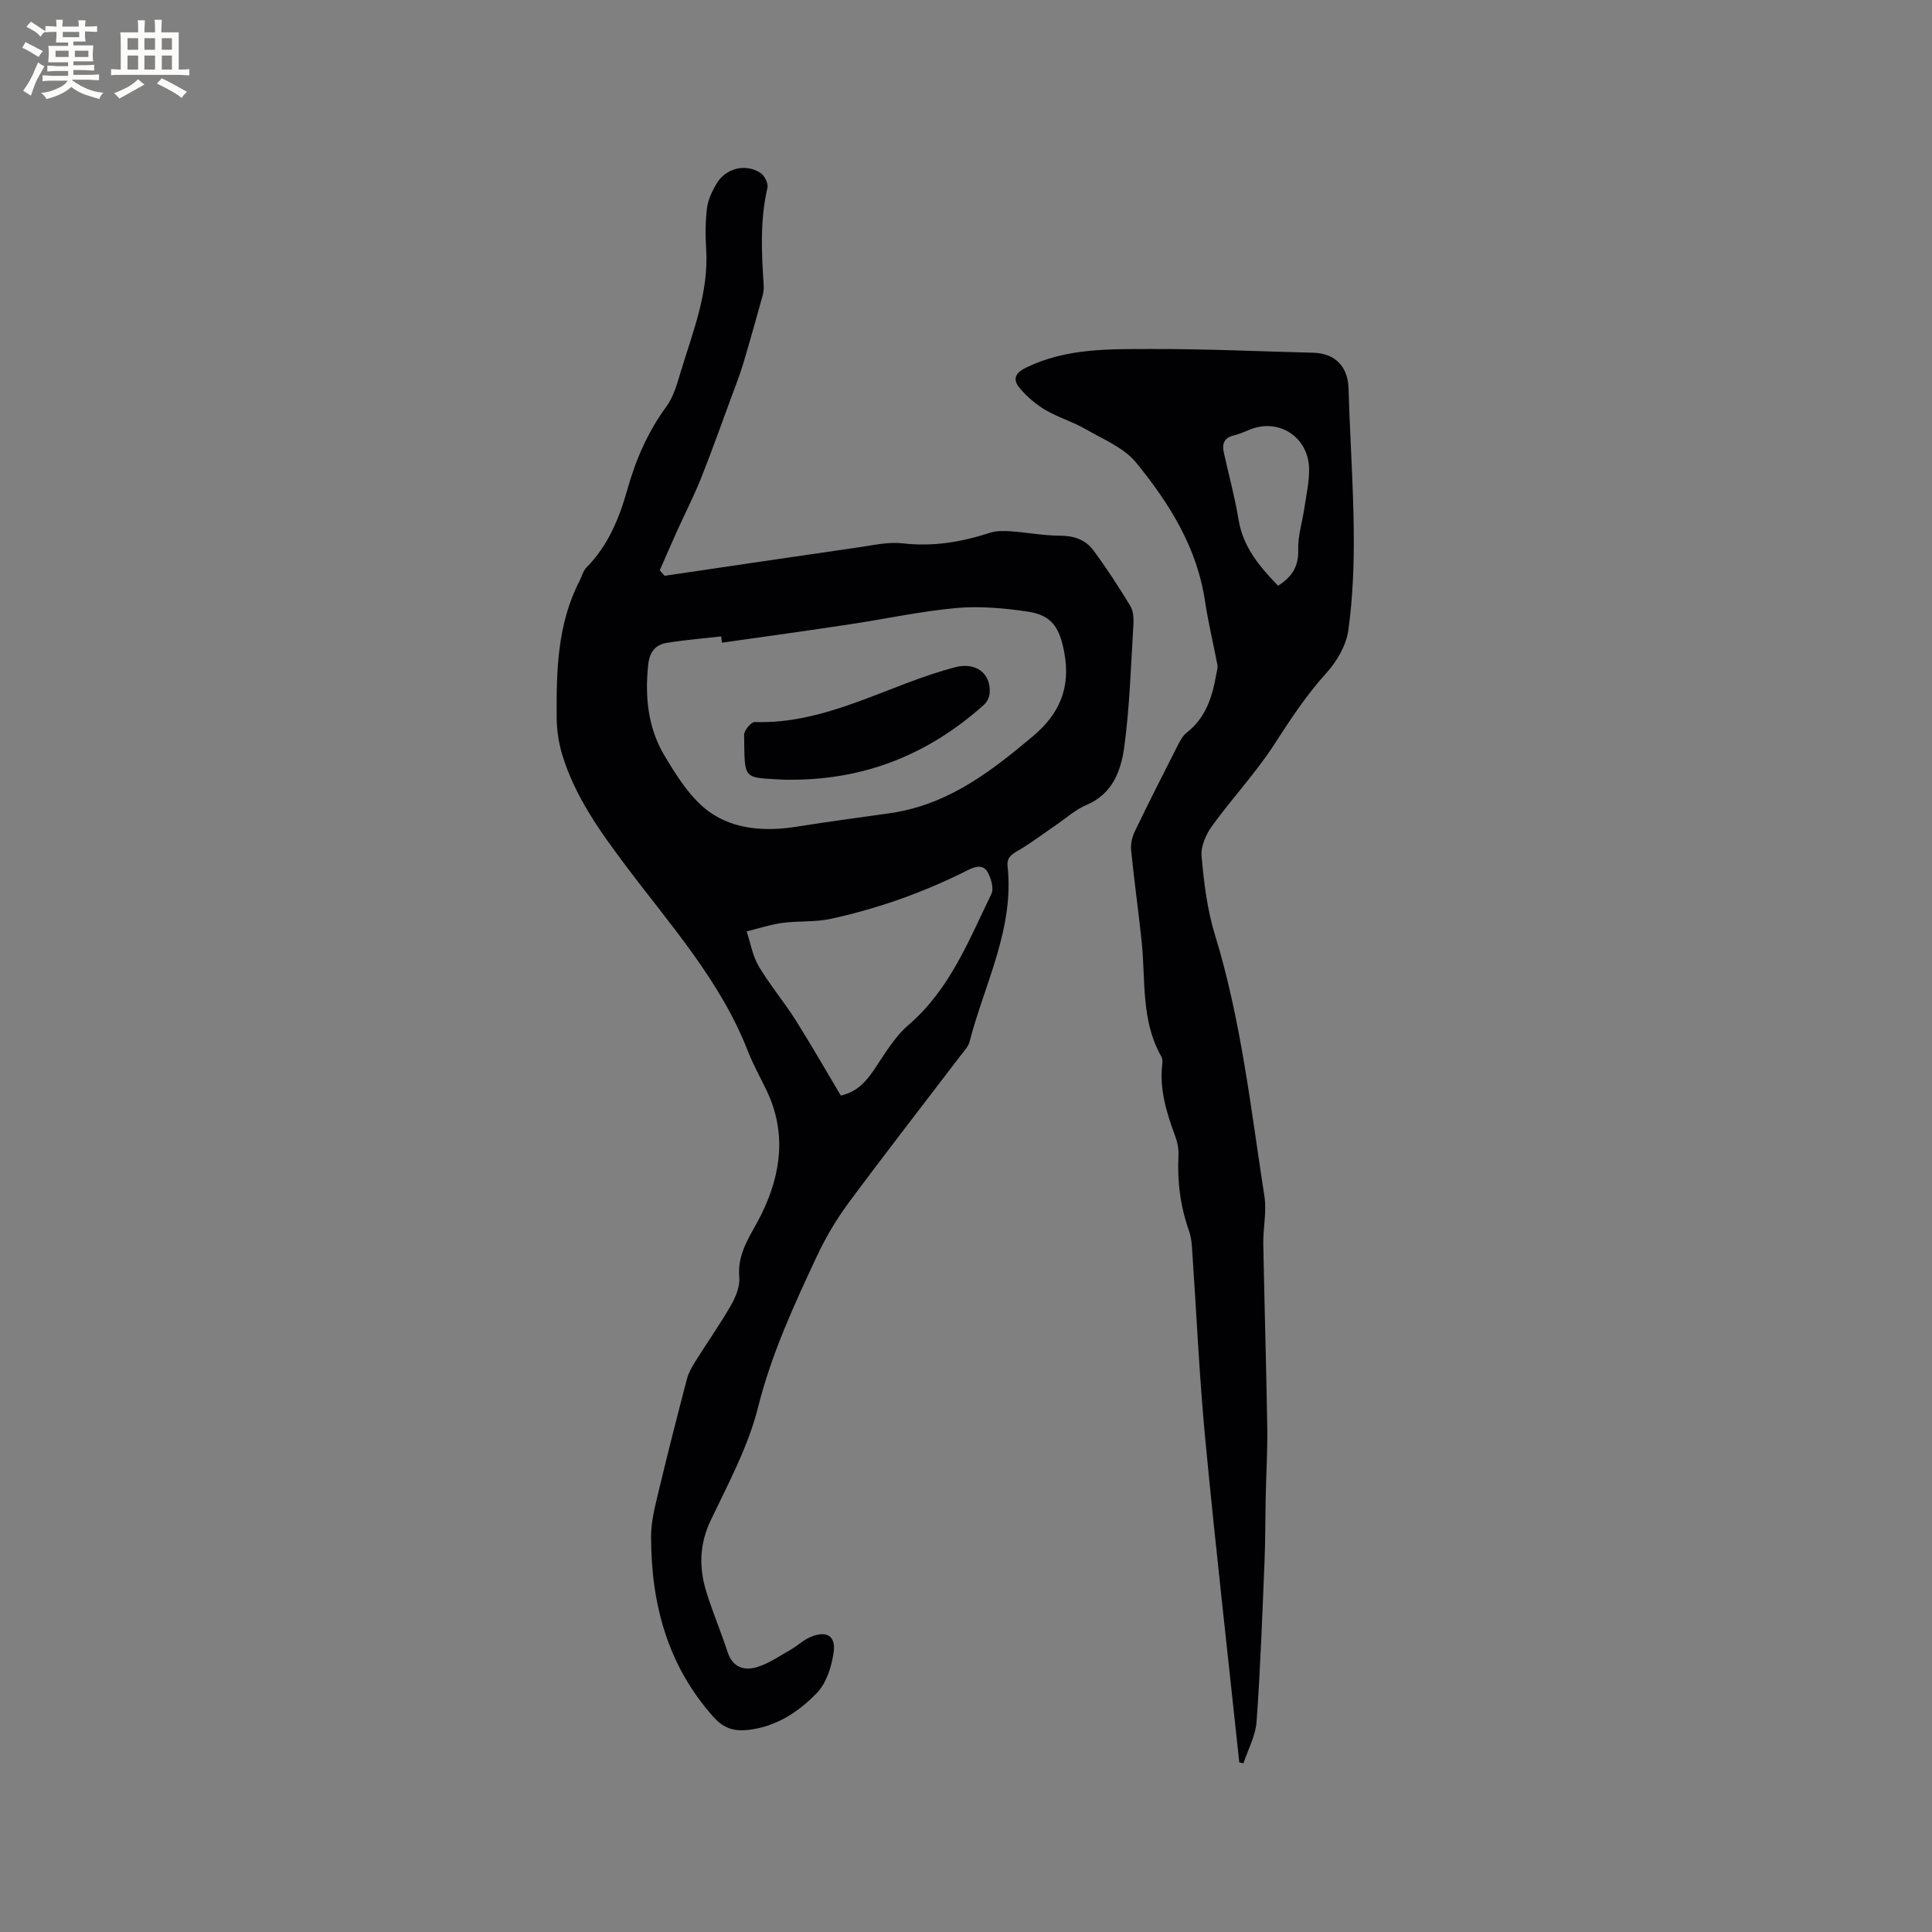 <svg enable-background="new 0 0 400 400" viewBox="0 0 400 400" xmlns="http://www.w3.org/2000/svg"><rect x="0" y="0" width="400" height="400" fill="#808080" stroke="none"/><g fill="#010103"><path d="m137.6 119.21c13.38-1.97 26.76-3.96 40.15-5.89 3.02-.43 6.13-1.17 9.1-.83 6.27.73 12.19-.25 18.09-2.18 1.34-.44 2.9-.41 4.34-.31 3.36.23 6.72.9 10.07.9 2.91 0 5.36.8 7 3.01 2.76 3.72 5.3 7.63 7.7 11.6.64 1.07.68 2.66.6 3.98-.51 8.36-.76 16.76-1.87 25.05-.66 4.93-2.36 9.81-7.84 12.12-2.28.96-4.22 2.73-6.3 4.15-2.59 1.76-5.09 3.68-7.78 5.26-1.39.82-2.45 1.42-2.25 3.28 1.4 12.97-4.77 24.32-7.87 36.32-.27 1.06-1.18 1.99-1.89 2.91-7.71 10.12-15.53 20.16-23.1 30.38-2.56 3.45-4.8 7.23-6.62 11.12-4.75 10.14-9.41 20.24-12.18 31.27-2.03 8.11-6.15 15.76-9.79 23.39-2.37 4.96-2.47 9.8-.93 14.79 1.3 4.24 3.05 8.34 4.43 12.56 1.03 3.14 3.43 3.85 6.02 3.08 2.45-.73 4.67-2.28 6.94-3.57 1.45-.82 2.71-2.06 4.22-2.69 3.25-1.37 5.23-.26 4.76 3.16-.41 2.96-1.5 6.39-3.48 8.45-3.81 3.95-8.49 7.02-14.29 7.65-2.79.3-4.97-.32-7.01-2.58-9.63-10.71-13.02-23.55-13.02-37.52 0-3.19.87-6.41 1.62-9.55 1.84-7.71 3.8-15.38 5.81-23.05.33-1.25 1.02-2.45 1.71-3.56 2.46-3.93 5.15-7.74 7.45-11.76.97-1.7 1.84-3.87 1.67-5.72-.48-5.23 2.59-8.93 4.65-13.16 4.05-8.32 5.16-16.91.95-25.62-1.29-2.67-2.75-5.28-3.82-8.03-5.68-14.59-16.05-26.08-25.25-38.34-5.36-7.14-10.56-14.38-13.19-23.04-.75-2.49-1.14-5.18-1.15-7.78-.06-9.65.15-19.3 4.74-28.19.48-.93.74-2.08 1.44-2.79 4.48-4.53 6.77-10.15 8.46-16.14 1.73-6.15 4.23-11.92 8.06-17.14 1.51-2.05 2.24-4.75 3-7.26 2.51-8.29 5.82-16.41 5.25-25.36-.18-2.83-.17-5.72.18-8.53.21-1.72 1.06-3.44 1.94-4.97 1.88-3.25 6.02-4.32 9.14-2.27.83.54 1.64 2.17 1.43 3.07-1.56 6.72-1.22 13.48-.77 20.26.05.71-.07 1.47-.26 2.17-1.29 4.65-2.59 9.31-3.97 13.94-.66 2.2-1.5 4.35-2.3 6.51-2.12 5.74-4.16 11.51-6.42 17.19-1.48 3.71-3.31 7.28-4.96 10.92-1.23 2.73-2.41 5.47-3.62 8.21.33.38.67.76 1.01 1.13zm11.88 13.85c-.06-.43-.11-.86-.17-1.3-3.76.43-7.53.73-11.26 1.34-2.44.4-3.59 1.97-3.86 4.64-.69 6.63-.01 13.05 3.4 18.73 2.56 4.27 5.43 8.89 9.35 11.67 5.13 3.64 11.65 4.04 18.05 3.01 6.65-1.07 13.34-1.93 20.01-2.89.42-.06.83-.16 1.24-.24 10.93-2.11 19.32-8.63 27.58-15.56 5.57-4.67 7.88-10.1 6.53-17.36-.94-5.04-2.5-7.71-7.5-8.46-4.87-.73-9.92-1.19-14.8-.76-7.36.66-14.63 2.25-21.96 3.35-8.85 1.35-17.74 2.57-26.61 3.83zm24.6 93.76c3.31-.73 5.2-2.84 6.92-5.39 2.17-3.22 4.21-6.74 7.09-9.22 8.54-7.33 12.46-17.45 17.16-27.11.56-1.15-.05-3.27-.79-4.56-.94-1.65-2.62-1.13-4.16-.35-9.01 4.55-18.48 7.91-28.32 10.05-3.24.71-6.7.39-10.01.84-2.5.34-4.93 1.15-7.38 1.76.8 2.42 1.23 5.07 2.5 7.22 2.25 3.81 5.15 7.22 7.52 10.96 3.27 5.18 6.31 10.5 9.47 15.8z"/><path d="m256.58 364.89c-2.37-22.33-4.92-44.65-7.05-67-1.25-13.17-1.83-26.41-2.74-39.62-.08-1.15-.24-2.34-.62-3.42-1.79-5.07-2.45-10.26-2.18-15.62.07-1.33-.21-2.77-.68-4.02-1.78-4.8-3.28-9.62-2.68-14.83.06-.52.09-1.15-.15-1.57-4.29-7.45-3.27-15.8-4.11-23.84-.66-6.31-1.55-12.59-2.18-18.9-.13-1.29.2-2.78.77-3.96 2.84-5.91 5.81-11.76 8.79-17.61.52-1.02 1.1-2.16 1.97-2.84 3.97-3.1 5.3-7.46 6.11-12.12.11-.62.33-1.29.22-1.88-.83-4.41-1.91-8.78-2.57-13.22-1.65-11.12-7.41-20.26-14.25-28.65-2.54-3.11-6.84-4.85-10.48-6.95-2.65-1.52-5.67-2.41-8.3-3.95-1.96-1.15-3.78-2.72-5.26-4.45-1.44-1.68-1.3-3.09 1.23-4.32 8.34-4.08 17.28-3.84 26.12-3.86 11.12-.03 22.24.49 33.36.77 4.59.12 7.18 2.93 7.3 7.39.28 9.84.98 19.67 1.08 29.51.07 6.85-.18 13.76-1.12 20.53-.43 3.11-2.33 6.43-4.49 8.81-4.17 4.59-7.48 9.64-10.82 14.81-3.83 5.94-8.74 11.17-12.9 16.91-1.26 1.74-2.36 4.24-2.18 6.27.49 5.45 1.15 11 2.75 16.21 5.45 17.72 7.45 36.06 10.27 54.25.49 3.19-.3 6.55-.24 9.83.23 12.6.62 25.19.82 37.78.08 4.86-.22 9.73-.32 14.59-.09 4.43-.06 8.87-.24 13.29-.46 11.09-.85 22.19-1.65 33.26-.21 2.92-1.77 5.74-2.71 8.6-.29-.06-.58-.12-.87-.18zm8.02-243.62c2.99-1.87 4.28-4.08 4.18-7.47-.08-2.89.87-5.79 1.29-8.7.39-2.71 1.03-5.44.96-8.15-.17-6.42-6.13-10.32-12-8.11-1.19.45-2.34 1.02-3.57 1.31-1.99.47-2.49 1.7-2.09 3.51 1.03 4.64 2.29 9.25 3.06 13.93.92 5.67 4.34 9.68 8.17 13.68z"/><path d="m164.16 161.43c-.53 0-1.17.03-1.8 0-8.68-.51-8.15.25-8.3-9.29-.01-.91 1.45-2.67 2.18-2.65 15.05.49 27.68-7.76 41.58-11.36 4.11-1.07 7.38 1.19 7.08 5.38-.06.82-.53 1.82-1.14 2.37-11.21 10.08-24.31 15.49-39.6 15.55z"/></g><path d="m6.8 9.5c.6.3 1.3.7 2.1 1.1-.4.4-.7.8-.9 1.2-.7-.4-1.3-.8-1.8-1.1s-1.1-.6-1.6-.8c.2-.4.5-.8.7-1.2.4.2.8.5 1.5.8zm.9 6.9c-.3.6-.5 1.1-.7 1.7s-.4 1.1-.6 1.7c-.6-.4-1.1-.7-1.6-1 .7-1 1.2-1.8 1.5-2.4.3-.5.6-1.1.8-1.7.3-.6.5-1.2.8-1.8.3.3.8.6 1.3.8-.7 1.3-1.2 2.2-1.5 2.7zm.1-11c.4.3 1 .7 1.7 1.1-.5.2-.8.6-1.1 1.1-.5-.6-1-1-1.4-1.2s-.9-.6-1.5-.8c.2-.4.5-.7.9-1.1.5.3.9.6 1.4.9zm10.5 13.1c1 .4 2 .6 3.1.7-.4.4-.7.8-.8 1.3-.9-.2-1.9-.6-3-.9-1-.4-2-.9-2.8-1.6-.5.4-1.1.9-1.9 1.3s-1.9.9-3.3 1.2c-.1-.3-.5-.8-1.1-1.3 1 0 2.1-.3 3.2-.8 1.2-.5 1.9-1 2.3-1.7h-3.2c-.4 0-1 0-2 .1v-1.2c1 0 1.7.1 2 .1h3.3v-1h-2.3c-.2 0-.9 0-2 .1v-1.2c1.2 0 1.9.1 2 .1h2.3v-.8h-4.1c0-.7.1-1.2.1-1.6 0-.5 0-1.1-.1-1.8h4.1v-.7h-2.5c0-.6.1-1.1.1-1.6v-.6h-.5c-.4 0-1 0-1.8.1v-1.3c1.2 0 1.9.1 2.1.1h.2c0-.3 0-.8-.1-1.4h1.4c0 .6-.1 1-.1 1.4h3.4c0-.4 0-.8-.1-1.3h1.5c0 .4-.1.9-.1 1.3.7 0 1.5 0 2.5-.1v1.2c-1 0-1.8-.1-2.5-.1v.6c0 .3 0 .8.1 1.5h-2.5v.8h4.1c0 .7-.1 1.3-.1 1.8s0 1 .1 1.5h-4.1v.8h1.4c.8 0 1.8 0 2.9-.1v1.2c-1 0-1.9-.1-2.8-.1h-1.5v1h3.2c.3 0 1 0 2.1-.1v1.2c-1.1 0-1.8-.1-2.1-.1h-3.4l-.1.1c1.4 1 2.4 1.5 3.4 1.9zm-4.1-6.7v-1.3h-2.7v1.3zm2.2-4.1v-1.1h-3.4v1.1zm1.9 4.1v-1.3h-2.8v1.3z" fill="#fcfbfa"/><path d="m37 6.7v2.3 5.4c1 0 1.8 0 2.2-.1v1.3c-.6 0-1.5-.1-2.5-.1h-11.9c-.7 0-1.3 0-1.8.1v-1.3c.5 0 1.1.1 2 .1v-5.2c0-1 0-1.8-.1-2.5h3.7c0-1.3 0-2.1-.1-2.5h1.5c0 .4-.1 1.3-.1 2.5h2.2c0-1.2 0-2.1-.1-2.6h1.5c0 .4-.1 1.3-.1 2.6zm-12.3 13.7c-.3-.4-.7-.8-1.1-1.1 1.1-.4 2.1-.9 2.9-1.3.8-.5 1.5-1 2.1-1.6.4.4.9.8 1.3 1.1-2.5 1.4-4.2 2.4-5.2 2.9zm3.9-10.1v-2.4h-2.2v2.4zm0 4.1v-2.9h-2.2v2.9zm3.5-4.1v-2.4h-2.2v2.4zm0 4.1v-2.9h-2.2v2.9zm.4 2.9 1-1.1c.6.3 1.4.7 2.5 1.3s2 1.1 2.7 1.5c-.4.4-.8.8-1.1 1.3-.8-.8-2.5-1.7-5.1-3zm3.1-7v-2.4h-2.1v2.4zm0 4.1v-2.9h-2.1v2.9z" fill="#fcfbfa"/></svg>